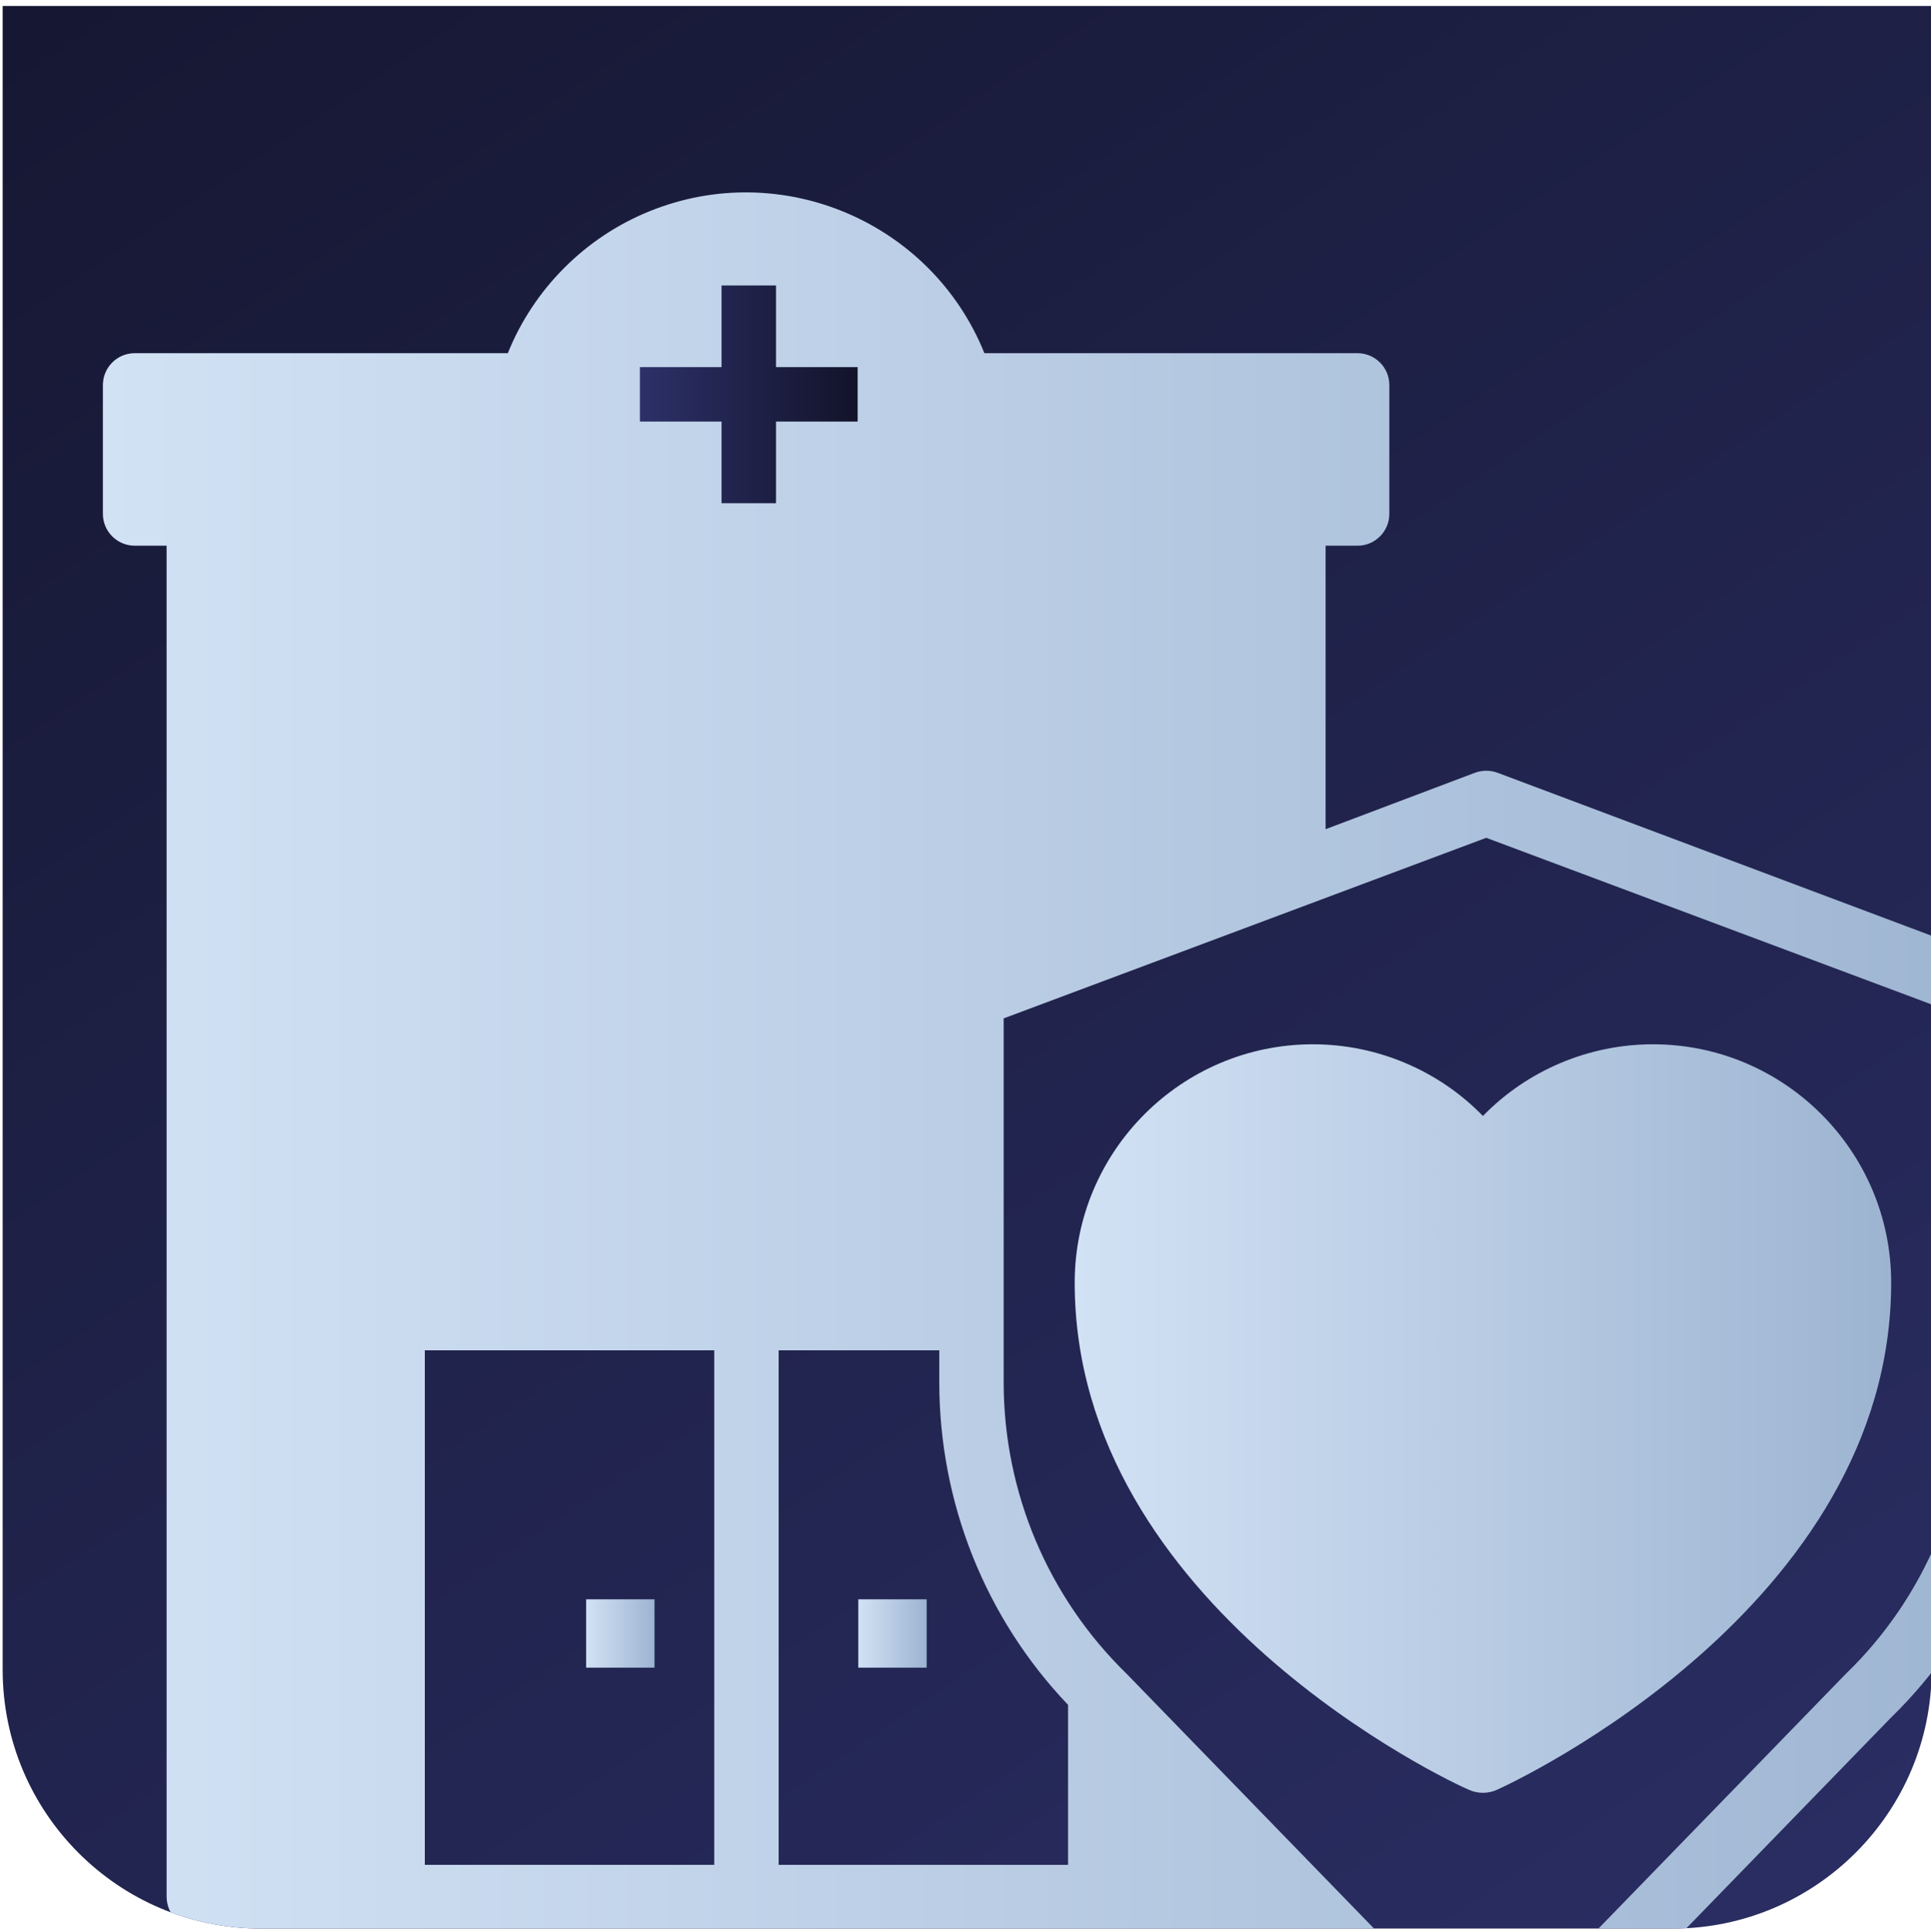 <?xml version="1.0" encoding="UTF-8"?>
<svg id="Capa_1" data-name="Capa 1" xmlns="http://www.w3.org/2000/svg" xmlns:xlink="http://www.w3.org/1999/xlink" viewBox="0 0 29.09 29.1">
  <defs>
    <style>
      .cls-1 {
        fill: none;
      }

      .cls-2 {
        fill: url(#Degradado_sin_nombre);
      }

      .cls-3 {
        fill: url(#Degradado_sin_nombre_2-2);
      }

      .cls-4 {
        fill: url(#Degradado_sin_nombre-2);
      }

      .cls-5 {
        fill: url(#Degradado_sin_nombre-4);
      }

      .cls-6 {
        fill: url(#Degradado_sin_nombre-3);
      }

      .cls-7 {
        fill: url(#Degradado_sin_nombre_2);
      }

      .cls-8 {
        clip-path: url(#clippath);
      }
    </style>
    <clipPath id="clippath">
      <path class="cls-1" d="M.04.09h29.06v25.06c0,2.15-1.75,3.9-3.9,3.9H3.93C1.78,29.05.04,27.3.04,25.15V.09H.04Z"/>
    </clipPath>
    <linearGradient id="Degradado_sin_nombre_2" data-name="Degradado sin nombre 2" x1="28.59" y1="34.02" x2="-.17" y2="-8.87" gradientUnits="userSpaceOnUse">
      <stop offset="0" stop-color="#2c3068"/>
      <stop offset="1" stop-color="#121329"/>
    </linearGradient>
    <linearGradient id="Degradado_sin_nombre" data-name="Degradado sin nombre" x1="12.93" y1="24.6" x2="13.95" y2="24.6" gradientUnits="userSpaceOnUse">
      <stop offset="0" stop-color="#d2e2f5"/>
      <stop offset="1" stop-color="#9db4d1"/>
    </linearGradient>
    <linearGradient id="Degradado_sin_nombre-2" data-name="Degradado sin nombre" x1="8.83" x2="9.85" xlink:href="#Degradado_sin_nombre"/>
    <linearGradient id="Degradado_sin_nombre-3" data-name="Degradado sin nombre" x1="1.55" y1="17.43" x2="30.63" y2="17.43" xlink:href="#Degradado_sin_nombre"/>
    <linearGradient id="Degradado_sin_nombre-4" data-name="Degradado sin nombre" x1="16.19" y1="21.37" x2="28.49" y2="21.37" xlink:href="#Degradado_sin_nombre"/>
    <linearGradient id="Degradado_sin_nombre_2-2" data-name="Degradado sin nombre 2" x1="9.64" y1="5.94" x2="12.93" y2="5.94" xlink:href="#Degradado_sin_nombre_2"/>
  </defs>
  <g class="cls-8">
    <path class="cls-7" d="M.04-.2h29.06v25.43c0,2.17-1.76,3.92-3.92,3.92H3.96C1.79,29.15.04,27.39.04,25.23V-.2H.04Z"/>
    <path class="cls-2" d="M12.93,24.09h1.03v1.03h-1.03v-1.03Z"/>
    <path class="cls-4" d="M8.83,24.09h1.03v1.03h-1.03v-1.03Z"/>
    <path class="cls-6" d="M30.31,14.55l-7.75-2.91c-.11-.04-.23-.04-.34,0l-2.25.85v-4.27h.48c.27,0,.48-.22.48-.48v-1.94c0-.27-.22-.48-.48-.48h-5.62c-.8-1.98-3.06-2.94-5.04-2.14-.97.39-1.75,1.17-2.14,2.14H2.03c-.27,0-.48.22-.48.48v1.94c0,.27.22.48.48.48h.48v20.35c0,.27.22.48.48.48h16.36l2.68,2.76c.19.19.5.19.69,0,0,0,0,0,0,0l5.76-5.93c1.37-1.33,2.13-3.16,2.13-5.07v-5.82c0-.2-.13-.38-.32-.46h0ZM10.76,28.09h-4.36v-7.75h4.36v7.75ZM16.09,28.09h-4.36v-7.75h2.42v.48c0,1.81.69,3.55,1.94,4.86v2.41ZM29.66,20.82c0,1.65-.66,3.24-1.85,4.39l-5.42,5.58-5.42-5.58s0,0,0,0c-1.18-1.15-1.85-2.73-1.85-4.39v-5.48l7.27-2.72,7.27,2.72v5.48Z"/>
    <path class="cls-5" d="M19.78,15.73c-1.98,0-3.59,1.61-3.59,3.59,0,4.88,5.69,7.54,5.94,7.64.13.06.29.06.42,0,.25-.11,5.94-2.76,5.94-7.64,0-1.98-1.61-3.59-3.59-3.59-.96,0-1.89.39-2.56,1.08-.67-.69-1.6-1.08-2.56-1.08Z"/>
  </g>
  <path class="cls-3" d="M10.87,7.58h.82v-1.23h1.23v-.82h-1.23v-1.23h-.82v1.23h-1.23v.82h1.23v1.23Z"/>
</svg>